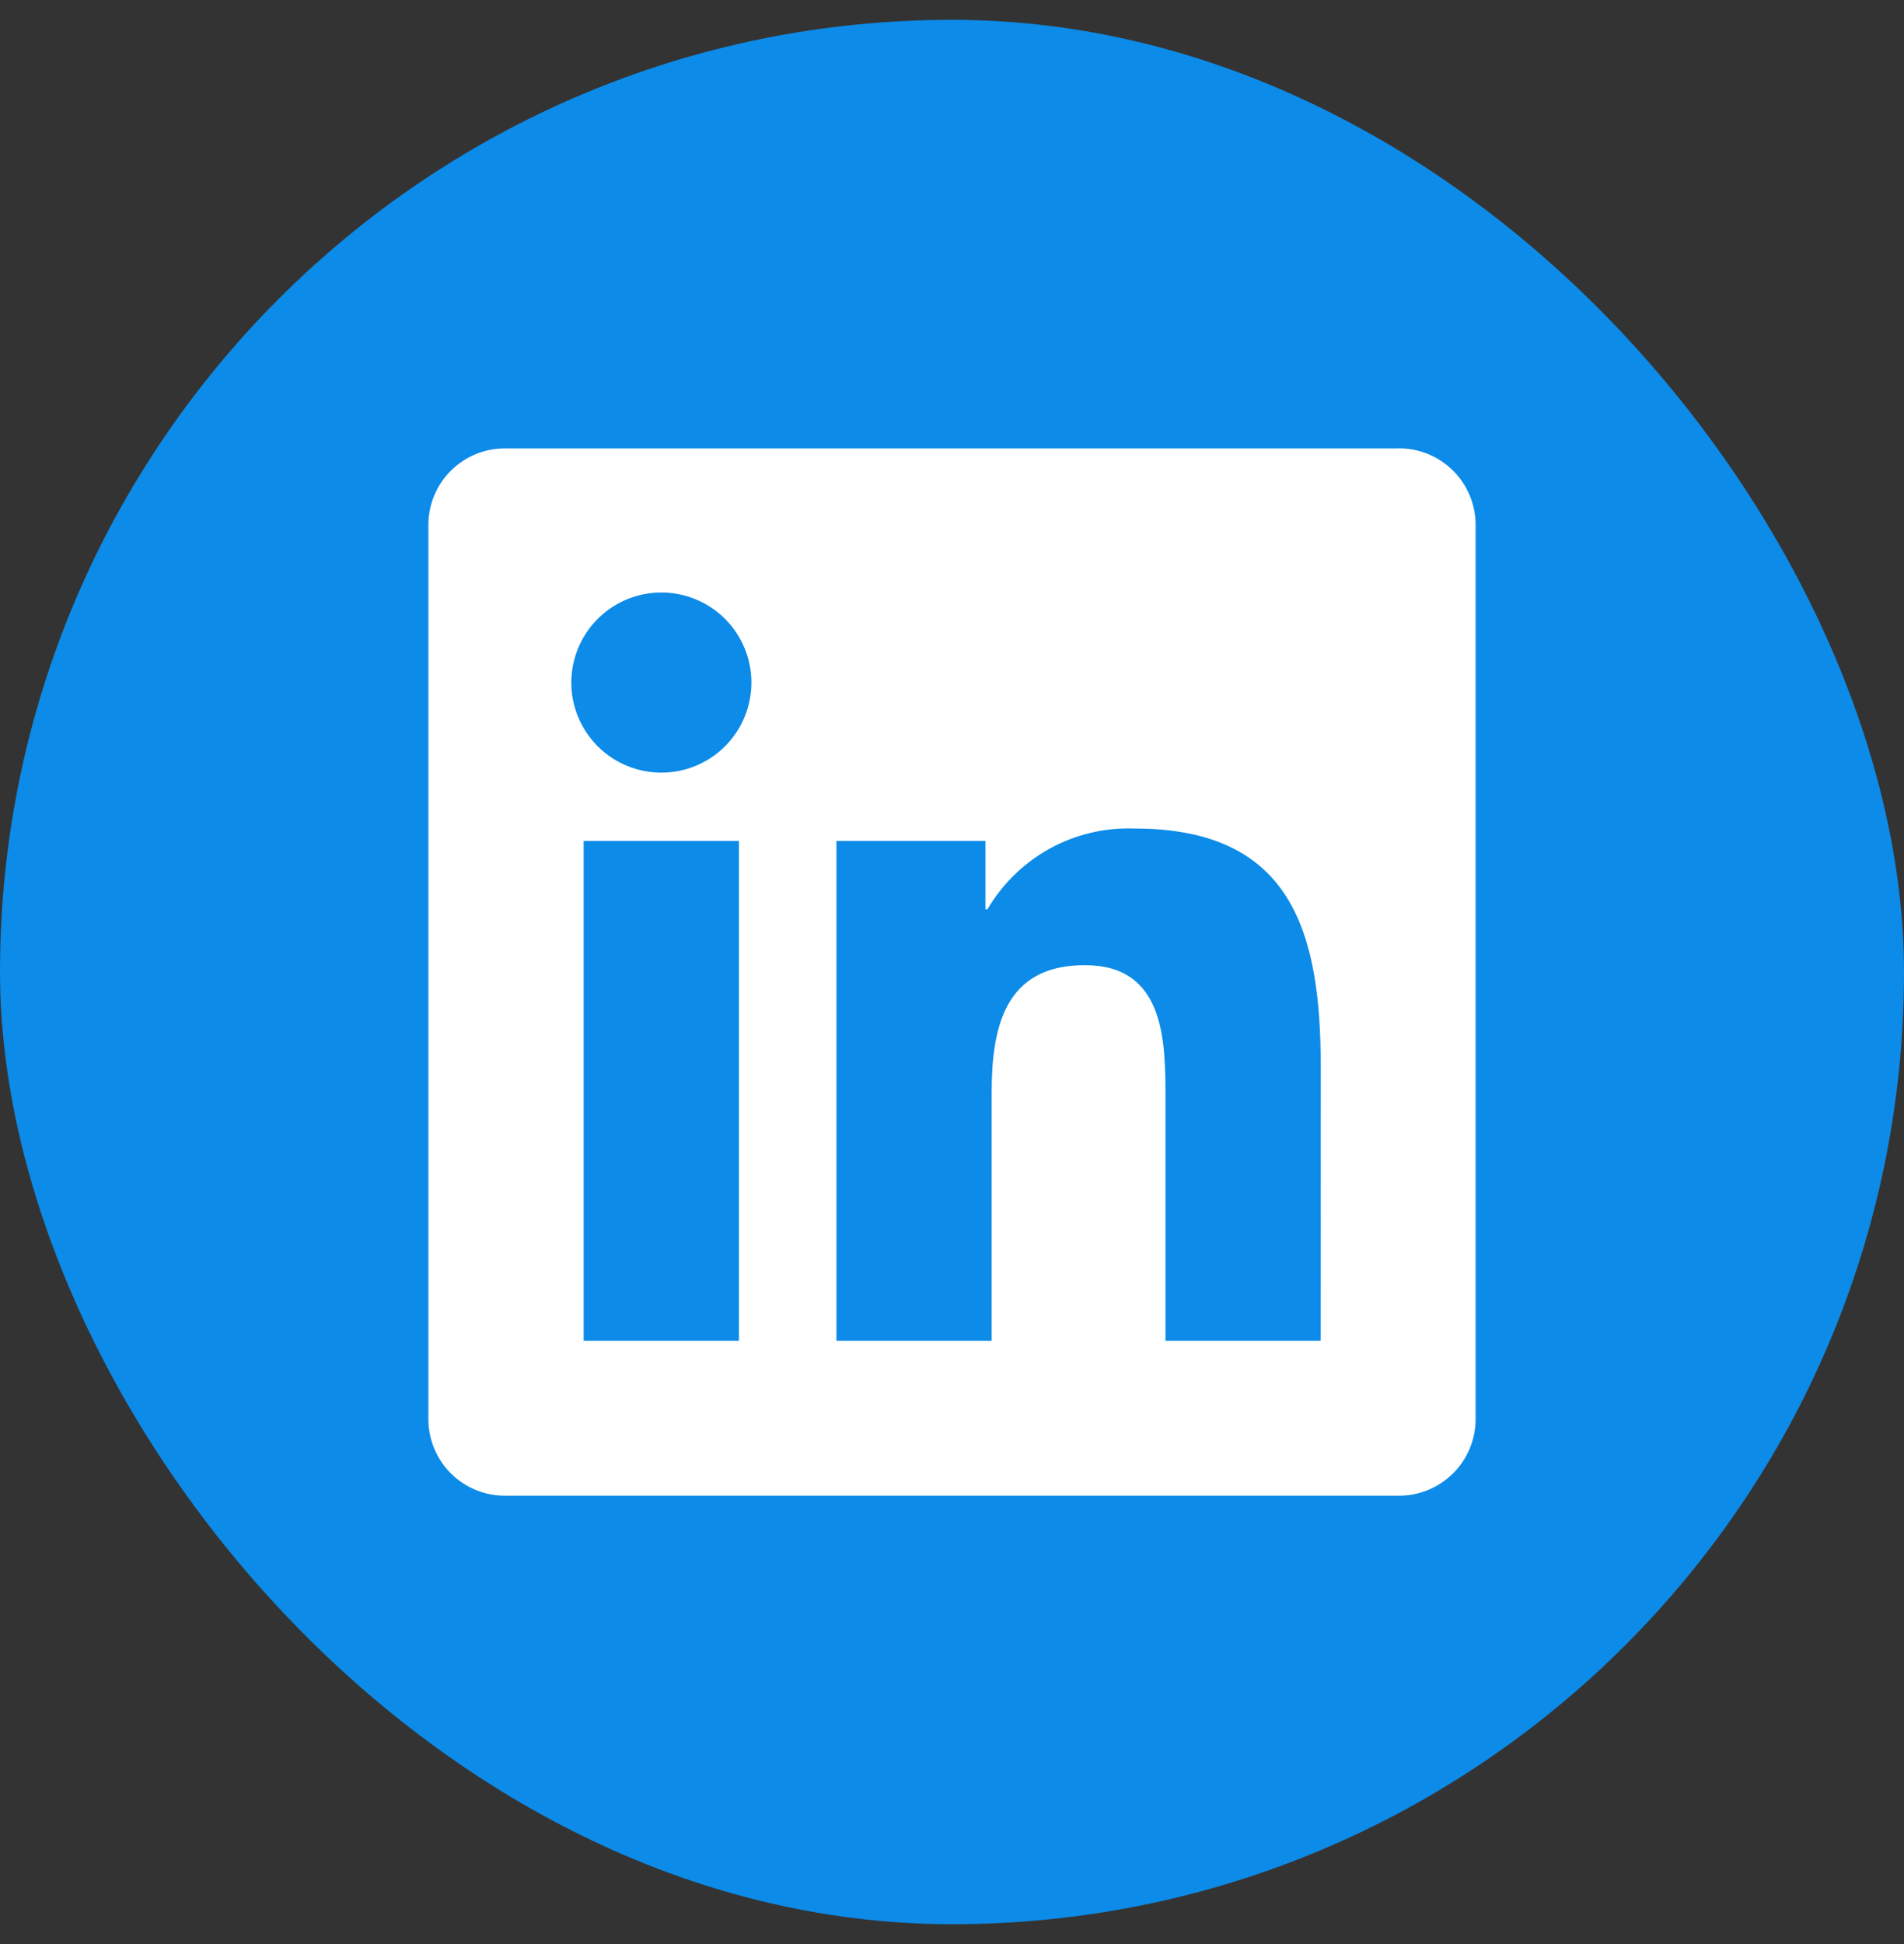 <svg width="48" height="49" viewBox="0 0 48 49" fill="none" xmlns="http://www.w3.org/2000/svg">
<rect x="0" y="0" width="48" height="49" fill="#333333" stroke="none"/>
<rect y="0.5" width="48" height="48" rx="24" fill="#0C8BE8"/>
<path d="M33.294 33.794H29.382V27.668C29.382 26.208 29.356 24.327 27.348 24.327C25.311 24.327 24.999 25.919 24.999 27.562V33.794H21.087V21.196H24.842V22.918H24.895C25.271 22.275 25.814 21.747 26.466 21.388C27.119 21.03 27.856 20.855 28.6 20.883C32.565 20.883 33.296 23.491 33.296 26.884L33.294 33.794ZM16.674 19.474C16.225 19.474 15.786 19.341 15.412 19.092C15.039 18.843 14.748 18.488 14.576 18.073C14.404 17.659 14.359 17.202 14.447 16.762C14.534 16.322 14.75 15.917 15.068 15.599C15.385 15.282 15.79 15.066 16.23 14.978C16.67 14.89 17.127 14.935 17.541 15.107C17.956 15.279 18.311 15.569 18.56 15.943C18.81 16.316 18.943 16.755 18.943 17.204C18.943 17.502 18.884 17.797 18.77 18.073C18.657 18.348 18.489 18.598 18.279 18.809C18.068 19.02 17.818 19.187 17.542 19.301C17.267 19.416 16.972 19.474 16.674 19.474ZM18.629 33.794H14.714V21.196H18.629V33.794ZM35.244 11.302H12.748C12.238 11.296 11.745 11.493 11.38 11.85C11.015 12.207 10.806 12.694 10.8 13.204V35.795C10.806 36.306 11.015 36.793 11.38 37.15C11.745 37.508 12.237 37.705 12.748 37.7H35.244C35.756 37.706 36.249 37.509 36.616 37.152C36.983 36.795 37.193 36.307 37.2 35.795V13.203C37.193 12.691 36.983 12.204 36.616 11.847C36.249 11.49 35.756 11.293 35.244 11.3" fill="white"/>
</svg>
